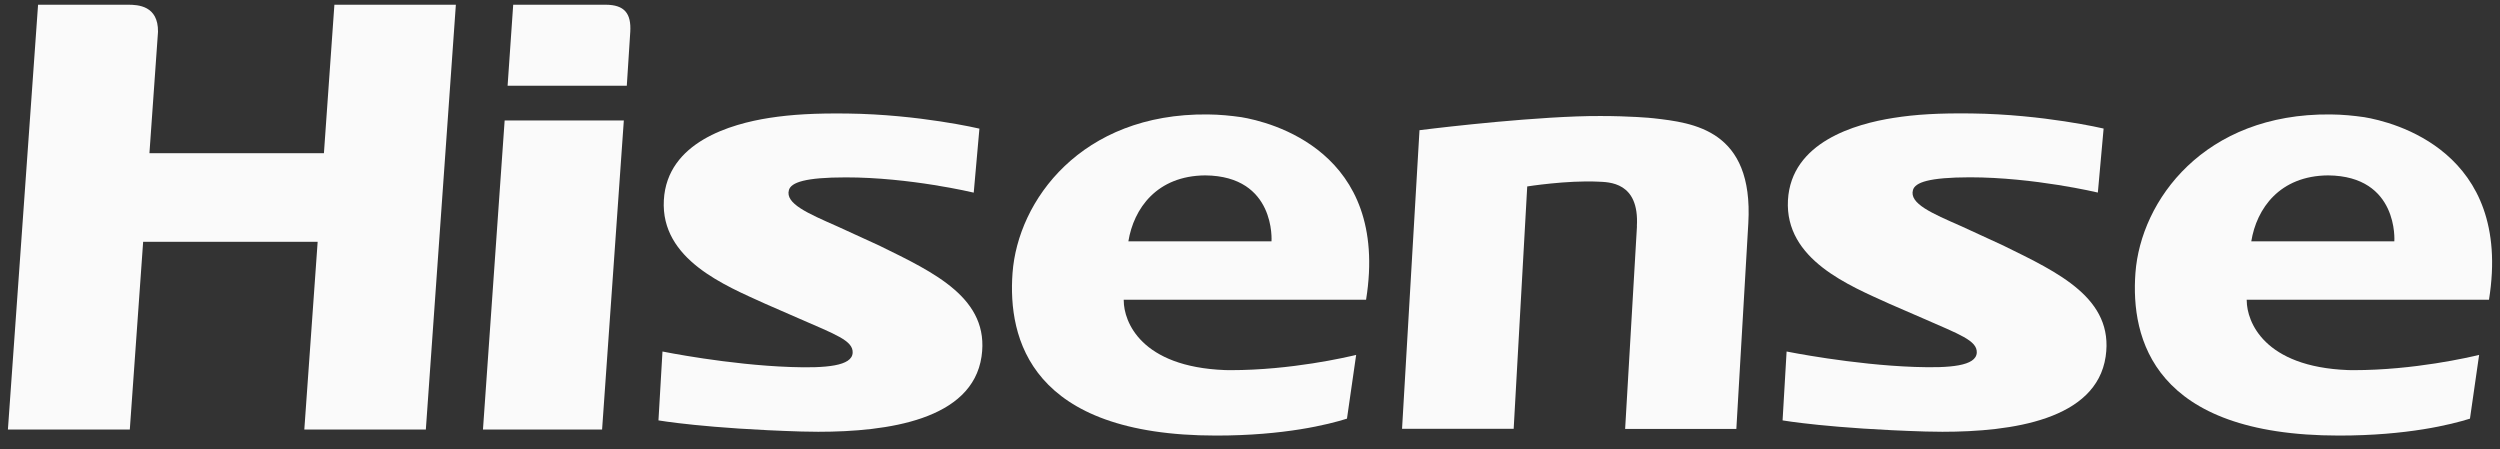 <svg width="128" height="23" viewBox="0 0 128 23" fill="none" xmlns="http://www.w3.org/2000/svg">
<rect x="0" y="0" width="128" height="23" fill="#333333" stroke="none"/>
<path d="M45.056 12.591L42.872 11.591C41.348 10.919 40.192 10.421 40.393 9.728C40.506 9.344 41.208 9.082 43.299 9.082C46.585 9.078 49.855 9.863 49.855 9.863L50.146 6.586C50.146 6.586 47.07 5.859 43.4 5.813C41.736 5.792 40.537 5.859 39.389 6.037C37.441 6.341 34.151 7.27 33.989 10.247C33.818 13.293 37.146 14.627 39.179 15.552L40.863 16.287C42.783 17.127 43.687 17.44 43.656 18.061C43.625 18.741 42.294 18.855 40.483 18.791C37.29 18.682 33.919 17.997 33.919 17.997L33.713 21.524C33.713 21.524 36.153 21.946 41.033 22.094C41.321 22.102 41.608 22.107 41.895 22.107C45.448 22.107 49.778 21.499 50.255 18.255C50.689 15.282 47.834 13.956 45.053 12.591" fill="#FAFAFA"/>
<path d="M69.943 15.345C71.169 7.726 65 6.239 63.557 5.999C63.022 5.923 62.452 5.864 61.827 5.859C55.352 5.796 52.113 10.273 51.842 13.977C51.593 17.338 52.757 22.301 62.269 22.301C65.765 22.301 68.011 21.735 68.965 21.435C69.07 20.73 69.275 19.285 69.435 18.171C68.961 18.285 66.114 18.952 63.01 18.952C62.913 18.952 62.82 18.948 62.723 18.948C58.402 18.783 57.54 16.46 57.536 15.396C57.536 15.396 57.536 15.375 57.533 15.345H69.947H69.943ZM57.773 12.355C58.045 10.687 59.22 8.997 61.711 8.98C65.338 9.014 65.101 12.355 65.101 12.355H57.773Z" fill="#FAFAFA"/>
<path d="M127.436 15.345C128.661 7.726 122.493 6.239 121.05 5.999C120.519 5.923 119.944 5.864 119.32 5.859C112.845 5.796 109.606 10.273 109.334 13.977C109.086 17.338 110.25 22.301 119.762 22.301C123.257 22.301 125.504 21.735 126.462 21.435C126.563 20.73 126.768 19.285 126.931 18.171C126.458 18.285 123.61 18.952 120.507 18.952C120.406 18.952 120.317 18.948 120.22 18.948C115.902 18.783 115.041 16.46 115.033 15.396C115.033 15.396 115.033 15.375 115.029 15.345H127.439H127.436ZM115.266 12.355C115.537 10.687 116.709 8.997 119.203 8.98C122.827 9.014 122.59 12.355 122.59 12.355H115.266Z" fill="#FAFAFA"/>
<path d="M83.812 11.591C83.653 14.395 83.207 21.963 83.207 21.963H88.901L89.514 11.426C89.786 6.641 86.698 6.286 84.653 6.054C84.518 6.037 83.431 5.94 81.946 5.94C81.558 5.94 81.15 5.944 80.72 5.961C77.178 6.092 72.678 6.666 72.678 6.666L71.785 21.955H77.5L78.194 9.546C78.194 9.546 80.223 9.225 81.822 9.301C82.365 9.327 83.94 9.301 83.808 11.582" fill="#FAFAFA"/>
<path d="M31.005 0.242L26.276 0.242L25.989 4.39H32.092C32.092 4.39 32.247 2.024 32.27 1.627C32.324 0.698 31.983 0.242 31.001 0.242" fill="#FAFAFA"/>
<path d="M102.611 12.591L100.427 11.586C98.899 10.915 97.746 10.421 97.944 9.728C98.057 9.339 98.759 9.082 100.854 9.078C104.14 9.078 107.41 9.859 107.41 9.859L107.705 6.582C107.705 6.582 104.629 5.855 100.955 5.809C99.29 5.788 98.092 5.855 96.947 6.037C95 6.341 91.71 7.27 91.543 10.247C91.376 13.297 94.701 14.627 96.734 15.552L98.418 16.283C100.338 17.127 101.238 17.436 101.211 18.056C101.176 18.741 99.849 18.851 98.037 18.787C94.841 18.677 91.474 17.997 91.474 17.997L91.268 21.524C91.268 21.524 93.708 21.946 98.588 22.094C98.875 22.102 99.162 22.107 99.45 22.107C103.003 22.107 107.332 21.499 107.81 18.255C108.244 15.282 105.389 13.956 102.607 12.591" fill="#FAFAFA"/>
<path d="M17.121 0.242L16.585 7.844L7.651 7.844L8.09 1.627C8.105 0.293 7.073 0.242 6.557 0.242L1.949 0.242L0.405 21.993H6.646L7.329 12.38H16.264L15.581 21.993H21.803L23.34 0.242L17.121 0.242Z" fill="#FAFAFA"/>
<path d="M25.838 6.168L24.728 21.993H30.827L31.94 6.168H25.838Z" fill="#FAFAFA"/>
</svg>
